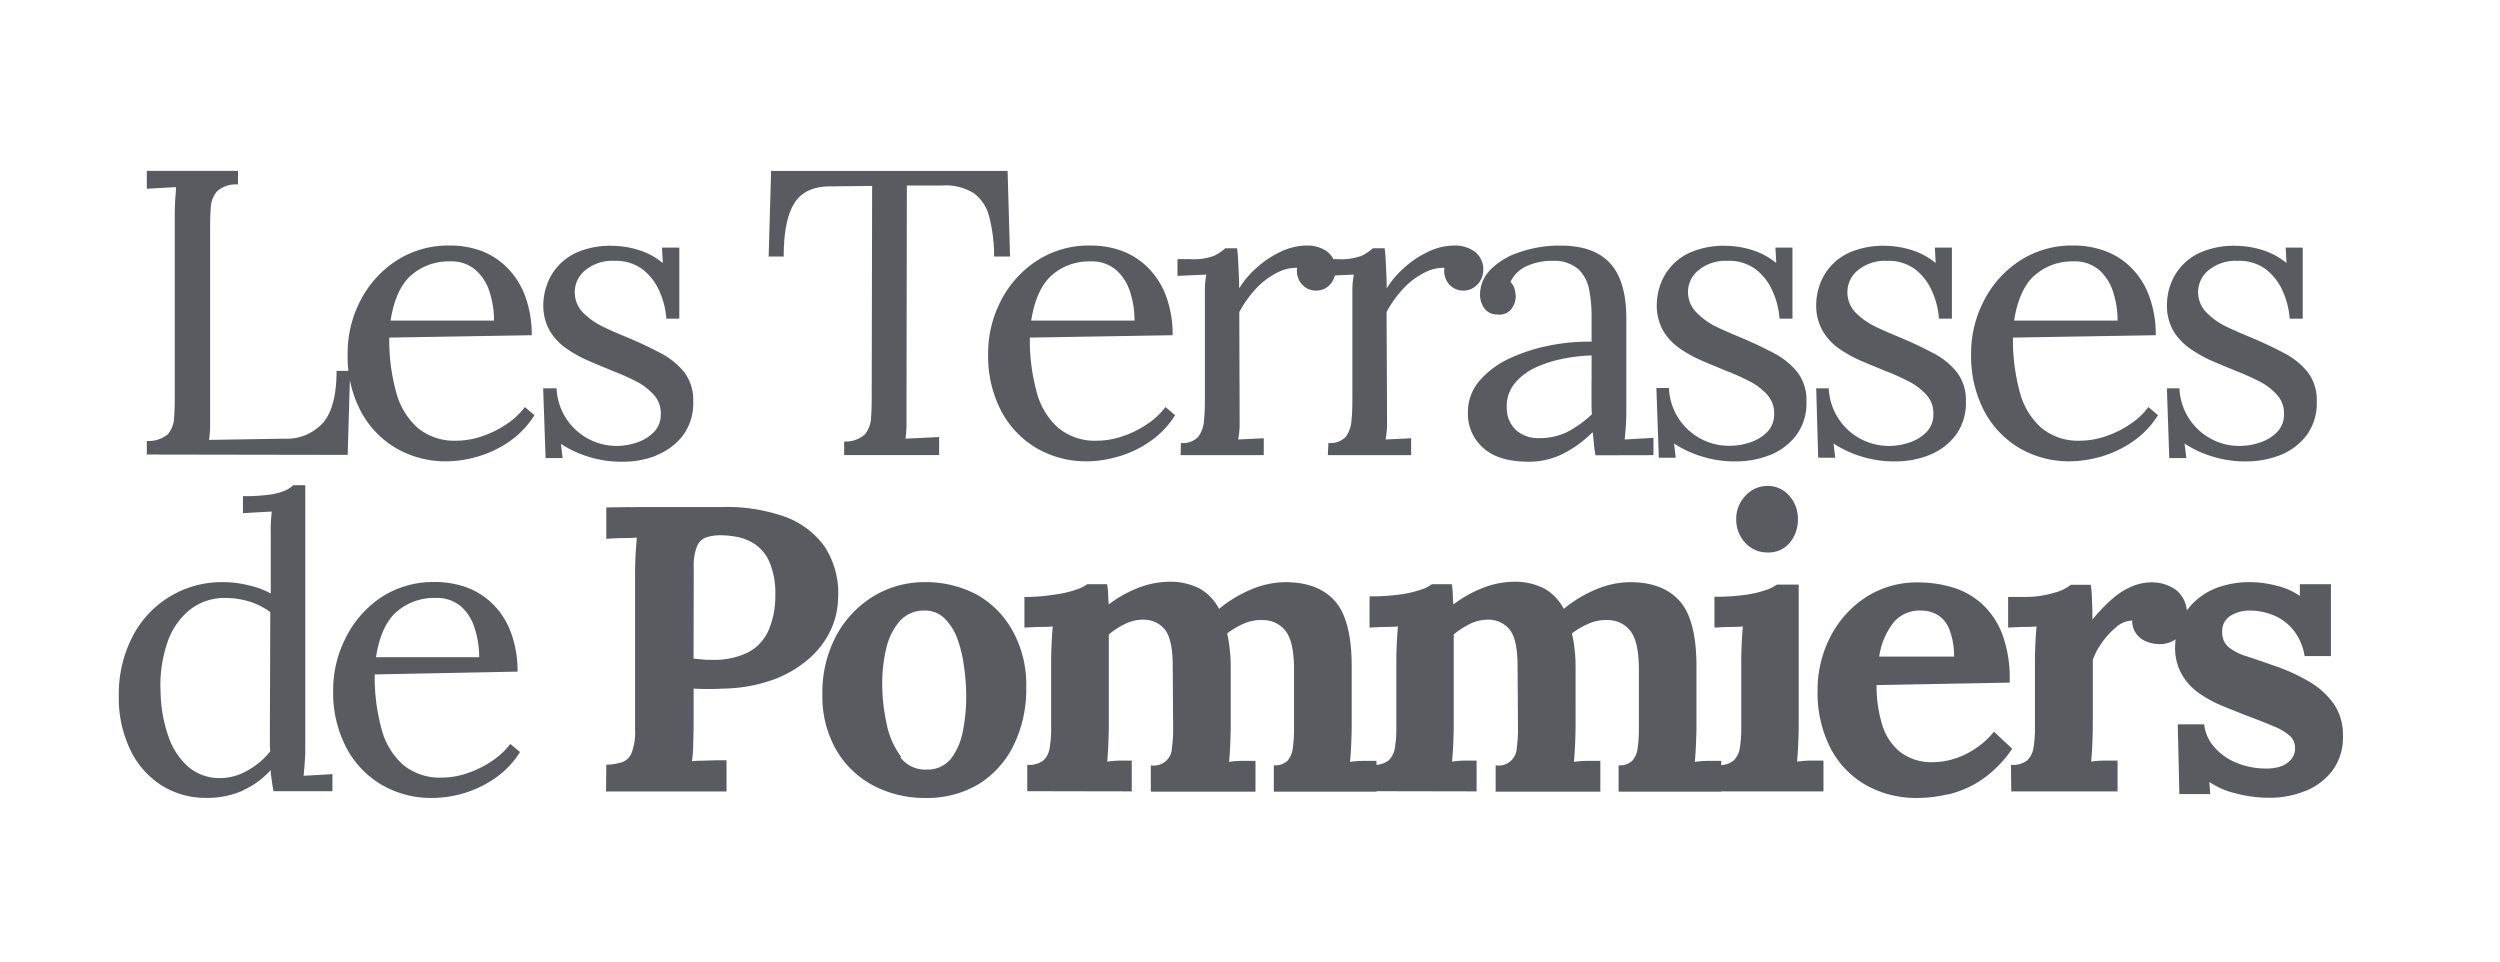 <svg xmlns="http://www.w3.org/2000/svg" xmlns:xlink="http://www.w3.org/1999/xlink" id="Calque_1" data-name="Calque 1" viewBox="0 0 368.5 141.73"><defs><style>.cls-1{fill:none;}.cls-2{clip-path:url(#clip-path);}.cls-3{fill:#595b60;}</style><clipPath id="clip-path"><rect class="cls-1" x="17.51" y="25.2" width="327.87" height="92.42"></rect></clipPath></defs><g class="cls-2"><path class="cls-3" d="M339.79,116.6a9.44,9.44,0,0,0,4-3,8.19,8.19,0,0,0,1.56-5.14,8,8,0,0,0-1.38-4.75,11.66,11.66,0,0,0-3.74-3.32A27.88,27.88,0,0,0,334.85,98c-1.35-.48-2.59-.9-3.7-1.26a7.93,7.93,0,0,1-2.64-1.34,2.74,2.74,0,0,1-.95-2.19,2.62,2.62,0,0,1,1.22-2.45A5.29,5.29,0,0,1,331.5,90a9.09,9.09,0,0,1,3.89.81,7.36,7.36,0,0,1,2.84,2.3,8.32,8.32,0,0,1,1.47,3.59h3.88V86.11H339v1.73a10,10,0,0,0-3.5-1.52,15.55,15.55,0,0,0-3.68-.51,13.91,13.91,0,0,0-5.05.83,10,10,0,0,0-3.5,2.25,9,9,0,0,0-2,3.11,9.41,9.41,0,0,0-.66,3.43,7.87,7.87,0,0,0,1,4,8.55,8.55,0,0,0,2.54,2.75,17.77,17.77,0,0,0,3.47,1.89c1.25.51,2.5,1,3.73,1.49,1.52.56,2.78,1.06,3.8,1.5a8.31,8.31,0,0,1,2.33,1.37,2.37,2.37,0,0,1,.81,1.85,2.44,2.44,0,0,1-.63,1.71,3.46,3.46,0,0,1-1.55,1,6.31,6.31,0,0,1-1.95.29,11.41,11.41,0,0,1-4.54-.86,8.7,8.7,0,0,1-3.29-2.36,6,6,0,0,1-1.43-3.29H321l.24,10.28h4.54l-.12-1.79a11.53,11.53,0,0,0,3.83,1.67,19.21,19.21,0,0,0,5,.66,13.82,13.82,0,0,0,5.3-1m-43.33.06h15.67v-4.54l-1.76,0q-1.17,0-2.13.15c.08-.92.14-1.89.18-2.9s.06-1.81.06-2.36V97.29a9.39,9.39,0,0,1,1.29-2.48,11.34,11.34,0,0,1,2.12-2.34,3.79,3.79,0,0,1,2.39-1,3.25,3.25,0,0,0,1.44,2.75,4.91,4.91,0,0,0,2.45.72,4,4,0,0,0,2.45-.66,3.91,3.91,0,0,0,1.32-1.65,4.74,4.74,0,0,0,.41-1.88A4.44,4.44,0,0,0,320.8,87a6,6,0,0,0-3.65-1.16,7.54,7.54,0,0,0-2.84.57,10.67,10.67,0,0,0-2.84,1.76,23.45,23.45,0,0,0-3.05,3.17c0-.84,0-1.8-.06-2.9a16.62,16.62,0,0,0-.18-2.24h-2.93a6.62,6.62,0,0,1-2.54,1.19,14.4,14.4,0,0,1-4.27.6H296V92.5c.44,0,1.09-.06,1.95-.08s1.6,0,2.24-.09c-.08.87-.14,1.76-.18,2.66s-.06,1.7-.06,2.42v10a16.48,16.48,0,0,1-.21,2.78,3.2,3.2,0,0,1-.93,1.89,3.47,3.47,0,0,1-2.39.66ZM279,91.88A5,5,0,0,1,283.13,90a4.7,4.7,0,0,1,2.51.66,4.39,4.39,0,0,1,1.7,2.12,11,11,0,0,1,.69,4H277a10.37,10.37,0,0,1,2-4.87m8.1,25.2A15,15,0,0,0,292,115a17.19,17.19,0,0,0,4.6-4.64l-2.69-2.51a12,12,0,0,1-3,2.66,11.69,11.69,0,0,1-3.11,1.41,10.32,10.32,0,0,1-2.72.42,7.64,7.64,0,0,1-5-1.5,8.19,8.19,0,0,1-2.66-4.06,19.31,19.31,0,0,1-.81-5.8l19.61-.36a18.67,18.67,0,0,0-1.1-7.18,11.7,11.7,0,0,0-3.11-4.54,11.25,11.25,0,0,0-4.34-2.36,17.58,17.58,0,0,0-4.9-.69A13.83,13.83,0,0,0,275,88.05a15.2,15.2,0,0,0-5.24,5.89,17.1,17.1,0,0,0-1.85,7.83,18,18,0,0,0,1.85,8.4,13.33,13.33,0,0,0,5.21,5.51,15.12,15.12,0,0,0,7.71,1.94,20.48,20.48,0,0,0,4.45-.54M263.81,80a5.25,5.25,0,0,0,1.2-3.47,5,5,0,0,0-1.29-3.47,4.08,4.08,0,0,0-3.19-1.43,4.3,4.3,0,0,0-3.23,1.43,4.82,4.82,0,0,0-1.38,3.47A5,5,0,0,0,257.24,80a4.35,4.35,0,0,0,3.35,1.43A4,4,0,0,0,263.81,80m-10.7,36.65h15.67v-4.54l-1.77,0c-.77,0-1.48.07-2.12.15.08-.92.14-1.89.18-2.9s.06-1.81.06-2.36V86.17H261.9a5.33,5.33,0,0,1-1.52.77,15.81,15.81,0,0,1-3,.72,30.81,30.81,0,0,1-4.67.3V92.5c.44,0,1.09-.06,1.95-.08s1.6,0,2.24-.09c-.08.87-.14,1.78-.18,2.72s-.06,1.76-.06,2.48v9.92a16.48,16.48,0,0,1-.21,2.78,3.2,3.2,0,0,1-.93,1.89,3.48,3.48,0,0,1-2.39.66Zm-35.46,0v-4.54l-1.61,0q-1,0-2,.15c.08-.92.14-1.89.18-2.9s.06-1.81.06-2.36V93.52A11.3,11.3,0,0,1,216.6,92a6,6,0,0,1,2.79-.66,4,4,0,0,1,3.16,1.49c.76,1,1.14,2.73,1.14,5.33l.06,9.32a19.17,19.17,0,0,1-.18,2.78,2.67,2.67,0,0,1-3.11,2.55v3.88h15.43v-4.54l-1.79,0q-1.14,0-2.1.15c.08-.92.14-1.89.18-2.9s.06-1.81.06-2.36V99c0-1.07,0-2.09-.12-3a16.64,16.64,0,0,0-.42-2.63,11.6,11.6,0,0,1,2.43-1.43,6.39,6.39,0,0,1,2.9-.54,4.17,4.17,0,0,1,3.25,1.55c.82,1,1.25,2.79,1.29,5.39v9.14a19.17,19.17,0,0,1-.18,2.78,3.37,3.37,0,0,1-.81,1.89,2.65,2.65,0,0,1-2,.66v3.88h15.13v-4.54l-1.76,0q-1.17,0-2.13.15c.08-.92.14-1.89.18-2.9s.06-1.81.06-2.36V98.25q0-6.89-2.48-9.66c-1.65-1.86-4.1-2.78-7.33-2.78a13.2,13.2,0,0,0-5,1.07,18.52,18.52,0,0,0-4.75,2.87,7.32,7.32,0,0,0-2.87-3,9.46,9.46,0,0,0-4.55-1,12.71,12.71,0,0,0-4.45.89,17.33,17.33,0,0,0-4.4,2.46q-.06-.6-.09-1.5a9.3,9.3,0,0,0-.15-1.49h-2.93a5.19,5.19,0,0,1-1.52.77,15.81,15.81,0,0,1-3,.72,30.81,30.81,0,0,1-4.67.3V92.5c.44,0,1.09-.06,1.95-.08s1.6,0,2.24-.09c-.08.87-.14,1.76-.18,2.66s-.06,1.7-.06,2.42v10a16.48,16.48,0,0,1-.21,2.78,3.25,3.25,0,0,1-.92,1.89,3.51,3.51,0,0,1-2.4.66v3.88Zm-50.83,0v-4.54l-1.61,0c-.68,0-1.34.07-2,.15.07-.92.13-1.89.17-2.9s.06-1.81.06-2.36V93.52A11.1,11.1,0,0,1,165.78,92a6,6,0,0,1,2.78-.66,4,4,0,0,1,3.17,1.49c.75,1,1.13,2.73,1.13,5.33l.06,9.32a19.17,19.17,0,0,1-.18,2.78,2.66,2.66,0,0,1-3.11,2.55v3.88h15.43v-4.54l-1.79,0q-1.14,0-2.1.15c.08-.92.14-1.89.18-2.9s.06-1.81.06-2.36V99c0-1.07,0-2.09-.12-3a17.92,17.92,0,0,0-.41-2.63,11.27,11.27,0,0,1,2.42-1.43,6.39,6.39,0,0,1,2.9-.54,4.2,4.2,0,0,1,3.26,1.55c.81,1,1.24,2.79,1.28,5.39v9.14a19.17,19.17,0,0,1-.18,2.78,3.44,3.44,0,0,1-.8,1.89,2.67,2.67,0,0,1-2,.66v3.88h15.13v-4.54l-1.76,0q-1.17,0-2.13.15c.08-.92.14-1.89.18-2.9s.06-1.81.06-2.36V98.25q0-6.89-2.48-9.66c-1.65-1.86-4.09-2.78-7.32-2.78a13.21,13.21,0,0,0-5,1.07,18.69,18.69,0,0,0-4.75,2.87,7.25,7.25,0,0,0-2.87-3,9.45,9.45,0,0,0-4.54-1,12.72,12.72,0,0,0-4.46.89,17.33,17.33,0,0,0-4.4,2.46c0-.4-.07-.9-.08-1.5a10.62,10.62,0,0,0-.15-1.49h-2.93a5.28,5.28,0,0,1-1.53.77,15.63,15.63,0,0,1-3,.72A30.76,30.76,0,0,1,151,88V92.5c.44,0,1.08-.06,1.94-.08s1.6,0,2.24-.09c-.08.87-.14,1.76-.18,2.66s-.06,1.7-.06,2.42v10a16.48,16.48,0,0,1-.21,2.78,3.19,3.19,0,0,1-.92,1.89,3.5,3.5,0,0,1-2.39.66v3.88Zm-34-5.11a11.89,11.89,0,0,1-2.12-4.81,27.19,27.19,0,0,1-.66-6,22,22,0,0,1,.57-5.06,9.45,9.45,0,0,1,1.91-4A4.7,4.7,0,0,1,136.15,90a4.07,4.07,0,0,1,3,1.08,8,8,0,0,1,1.94,3,18.89,18.89,0,0,1,1,4.13,31.11,31.11,0,0,1,.33,4.48,25.74,25.74,0,0,1-.48,5,9.68,9.68,0,0,1-1.71,4.07,4.38,4.38,0,0,1-3.61,1.67,4.55,4.55,0,0,1-3.92-1.82m11.39,4.07a13.92,13.92,0,0,0,5.26-5.71,18.79,18.79,0,0,0,1.92-8.73,16.26,16.26,0,0,0-2-8.23A13.61,13.61,0,0,0,144,87.66a15.92,15.92,0,0,0-7.71-1.85,14.38,14.38,0,0,0-7.51,2.06,15.22,15.22,0,0,0-5.5,5.8,17.76,17.76,0,0,0-2.06,8.7,15.85,15.85,0,0,0,2,8.1,13.73,13.73,0,0,0,5.47,5.3,16.31,16.31,0,0,0,7.78,1.85,14.76,14.76,0,0,0,7.71-2m-41.92-32a7.58,7.58,0,0,1,.48-3.1,2.35,2.35,0,0,1,1.38-1.32,6.76,6.76,0,0,1,2.15-.3,13.12,13.12,0,0,1,2.51.27,6.94,6.94,0,0,1,2.63,1.14,6.07,6.07,0,0,1,2.06,2.66,11.75,11.75,0,0,1,.81,4.78,12.66,12.66,0,0,1-1,5.17,6.68,6.68,0,0,1-3,3.23,11.29,11.29,0,0,1-5.36,1.11c-.47,0-.93,0-1.37-.06l-1.32-.12ZM89.33,116.66h17.76v-4.6l-1.41,0-2,.06q-1,0-1.68.09a21.93,21.93,0,0,0,.18-2.27c0-1,.06-2.06.06-3.17v-5.27q1,.06,2,.06c.65,0,1.42,0,2.3-.06a22.7,22.7,0,0,0,7.41-1.31,16.62,16.62,0,0,0,5.27-3.08A13,13,0,0,0,122.39,93a11.63,11.63,0,0,0,1.14-4.69,12.58,12.58,0,0,0-2-7.77,12.4,12.4,0,0,0-6-4.43,25.72,25.72,0,0,0-9.18-1.37c-2.83,0-5.66,0-8.49,0s-5.66,0-8.49.06v4.61c.43,0,1.13-.07,2.09-.09s1.75,0,2.39-.09c0,.52-.09,1.28-.15,2.27s-.09,2-.09,3.11v22.9a8.65,8.65,0,0,1-.51,3.47,2.41,2.41,0,0,1-1.43,1.38,8.88,8.88,0,0,1-2.3.36ZM58.44,90.2a8.36,8.36,0,0,1,5.77-2.06A5.43,5.43,0,0,1,68,89.43,7.15,7.15,0,0,1,70,92.71a13.8,13.8,0,0,1,.63,4.16H55.42q.72-4.61,3-6.67M68.1,117a16.29,16.29,0,0,0,4.66-2.15,13.32,13.32,0,0,0,3.89-4l-1.43-1.19a11.12,11.12,0,0,1-2.7,2.51,14.83,14.83,0,0,1-3.61,1.79,11.79,11.79,0,0,1-3.8.66,8.48,8.48,0,0,1-5.68-1.88,10.6,10.6,0,0,1-3.2-5.33,28.92,28.92,0,0,1-1-8L76.29,99a16.38,16.38,0,0,0-1-5.83,11.42,11.42,0,0,0-2.64-4.12,10.75,10.75,0,0,0-3.85-2.46,13.64,13.64,0,0,0-4.7-.8,14,14,0,0,0-7.89,2.24A15.32,15.32,0,0,0,51,93.94a16.76,16.76,0,0,0-1.89,7.83,17.42,17.42,0,0,0,1.92,8.4,13.76,13.76,0,0,0,5.23,5.51,14.49,14.49,0,0,0,7.44,1.94A16.76,16.76,0,0,0,68.1,117m-40.27-3.91a10.4,10.4,0,0,1-3-4.52A20.92,20.92,0,0,1,23.67,102a19.49,19.49,0,0,1,1-7.29A10.5,10.5,0,0,1,28,89.87a8.19,8.19,0,0,1,5.2-1.73,12.2,12.2,0,0,1,3.5.51,10,10,0,0,1,3.14,1.58l-.06,17.22v1.77c0,.54,0,1,.06,1.52a11.11,11.11,0,0,1-3.32,2.81,8,8,0,0,1-4,1.14,7.13,7.13,0,0,1-4.75-1.64m8,3.46a12.22,12.22,0,0,0,4.13-3c0,.48.09,1,.15,1.47s.14,1,.26,1.64H49v-2.51l-2.13.12-2.12.12c.08-.8.14-1.51.18-2.15S45,111,45,110.32V71.52H43.22a4,4,0,0,1-1.16.77,8.55,8.55,0,0,1-2.18.6,26.36,26.36,0,0,1-4.07.24v2.51l2.12-.12,2.13-.12c-.09.8-.13,1.49-.15,2.07s0,1.18,0,1.82v8.19a12.38,12.38,0,0,0-3.08-1.16,15.4,15.4,0,0,0-3.92-.51,14.75,14.75,0,0,0-13.4,8.07,18.47,18.47,0,0,0-2,8.67,17.64,17.64,0,0,0,1.71,8,12.62,12.62,0,0,0,4.63,5.24,12.24,12.24,0,0,0,6.58,1.82,13.06,13.06,0,0,0,5.44-1.11"></path><path class="cls-3" d="M336.08,67.09a9.06,9.06,0,0,0,3.89-2.9,7.93,7.93,0,0,0,1.52-5,6.8,6.8,0,0,0-1.37-4.39A11.08,11.08,0,0,0,336.59,52c-1.44-.76-2.91-1.46-4.43-2.1s-2.71-1.13-3.94-1.73a10.32,10.32,0,0,1-3-2.12A4.3,4.3,0,0,1,324,43a4.15,4.15,0,0,1,1.55-3.17,6.29,6.29,0,0,1,4.31-1.38,6.53,6.53,0,0,1,4.19,1.29,8.28,8.28,0,0,1,2.45,3.23,12,12,0,0,1,1,4h1.92V36.5h-2.51l.12,2.27a10.72,10.72,0,0,0-3.83-2,13.73,13.73,0,0,0-3.59-.54,12.49,12.49,0,0,0-5,.87,8.22,8.22,0,0,0-4.73,5,9,9,0,0,0-.47,2.75,7.54,7.54,0,0,0,.89,3.83,8.42,8.42,0,0,0,2.42,2.63A18.75,18.75,0,0,0,326,53.18c1.2.52,2.39,1,3.59,1.5a34.82,34.82,0,0,1,3.47,1.55,8.94,8.94,0,0,1,2.6,2,4,4,0,0,1,1,2.78,3.67,3.67,0,0,1-1,2.66,6.27,6.27,0,0,1-2.51,1.55,9.39,9.39,0,0,1-3.05.51,8.72,8.72,0,0,1-4.25-1.08,8.83,8.83,0,0,1-4.6-7.41h-1.85l.35,10.28h2.52L322,65.38a15.84,15.84,0,0,0,3.82,1.82,16.22,16.22,0,0,0,5.33.81,13.56,13.56,0,0,0,4.93-.92M299.9,40.6a8.32,8.32,0,0,1,5.77-2.07,5.43,5.43,0,0,1,3.77,1.29,7.18,7.18,0,0,1,2.06,3.29,13.73,13.73,0,0,1,.63,4.15H296.88q.72-4.6,3-6.66m9.66,26.75a16,16,0,0,0,4.66-2.15,13.28,13.28,0,0,0,3.89-4L316.67,60A10.7,10.7,0,0,1,314,62.51a14.48,14.48,0,0,1-3.61,1.79,11.83,11.83,0,0,1-3.8.66,8.48,8.48,0,0,1-5.68-1.88,10.62,10.62,0,0,1-3.2-5.32,29,29,0,0,1-1-8l21.05-.35a16.17,16.17,0,0,0-1-5.84,11.36,11.36,0,0,0-2.63-4.12A10.72,10.72,0,0,0,310.31,37a13.41,13.41,0,0,0-4.7-.81,14.05,14.05,0,0,0-7.89,2.24,15.39,15.39,0,0,0-5.29,5.89,16.8,16.8,0,0,0-1.89,7.84,17.45,17.45,0,0,0,1.92,8.4,13.8,13.8,0,0,0,5.23,5.5A14.49,14.49,0,0,0,305.13,68a16.76,16.76,0,0,0,4.43-.66m-25.21-.26a9,9,0,0,0,3.89-2.9,7.87,7.87,0,0,0,1.53-5,6.74,6.74,0,0,0-1.38-4.39A11,11,0,0,0,284.86,52c-1.43-.76-2.91-1.46-4.42-2.1s-2.71-1.13-3.95-1.73a10.46,10.46,0,0,1-3-2.12A4.29,4.29,0,0,1,272.31,43a4.12,4.12,0,0,1,1.55-3.17,6.27,6.27,0,0,1,4.31-1.38,6.5,6.5,0,0,1,4.18,1.29,8.18,8.18,0,0,1,2.45,3.23,11.76,11.76,0,0,1,1,4h1.91V36.5h-2.51l.12,2.27a10.56,10.56,0,0,0-3.83-2,13.66,13.66,0,0,0-3.58-.54,12.54,12.54,0,0,0-5,.87,8.16,8.16,0,0,0-4.72,5,9.05,9.05,0,0,0-.48,2.75,7.54,7.54,0,0,0,.9,3.83A8.3,8.3,0,0,0,271,51.33a18.4,18.4,0,0,0,3.32,1.85c1.19.52,2.39,1,3.59,1.5a34.62,34.62,0,0,1,3.46,1.55,9,9,0,0,1,2.61,2,4,4,0,0,1,1,2.78,3.7,3.7,0,0,1-1,2.66,6.24,6.24,0,0,1-2.52,1.55,9.34,9.34,0,0,1-3.05.51,8.86,8.86,0,0,1-8.85-8.49h-1.85L268,67.47h2.51l-.24-2.09a15.92,15.92,0,0,0,3.83,1.82,16.16,16.16,0,0,0,5.32.81,13.52,13.52,0,0,0,4.93-.92m-23.5,0a9,9,0,0,0,3.89-2.9,7.87,7.87,0,0,0,1.53-5,6.74,6.74,0,0,0-1.38-4.39A11,11,0,0,0,261.36,52c-1.43-.76-2.91-1.46-4.42-2.1s-2.71-1.13-3.95-1.73A10.46,10.46,0,0,1,250,46,4.29,4.29,0,0,1,248.81,43a4.12,4.12,0,0,1,1.55-3.17,6.27,6.27,0,0,1,4.31-1.38,6.5,6.5,0,0,1,4.18,1.29,8.18,8.18,0,0,1,2.45,3.23,11.76,11.76,0,0,1,1,4h1.91V36.5h-2.51l.12,2.27a10.64,10.64,0,0,0-3.83-2,13.66,13.66,0,0,0-3.58-.54,12.54,12.54,0,0,0-5,.87,8.16,8.16,0,0,0-4.72,5,9.05,9.05,0,0,0-.48,2.75,7.54,7.54,0,0,0,.9,3.83,8.3,8.3,0,0,0,2.42,2.63,18.4,18.4,0,0,0,3.32,1.85c1.19.52,2.39,1,3.59,1.5a34.62,34.62,0,0,1,3.46,1.55,9,9,0,0,1,2.61,2,4,4,0,0,1,1,2.78,3.7,3.7,0,0,1-1,2.66,6.24,6.24,0,0,1-2.52,1.55,9.34,9.34,0,0,1-3,.51A8.86,8.86,0,0,1,246,57.19h-1.85l.36,10.28H247l-.24-2.09a15.92,15.92,0,0,0,3.83,1.82,16.16,16.16,0,0,0,5.32.81,13.52,13.52,0,0,0,4.93-.92m-26.25-11q0,1.62,0,1.92v1.61q0,.78.06,1.44a16.16,16.16,0,0,1-3.61,2.6,9.34,9.34,0,0,1-4.28.92,4.86,4.86,0,0,1-3.2-1.1,4.38,4.38,0,0,1-1.46-3.32,5.27,5.27,0,0,1,1.1-3.56,8.53,8.53,0,0,1,3-2.36,17.55,17.55,0,0,1,4.13-1.35,25.49,25.49,0,0,1,4.27-.5c0,1.39,0,2.63,0,3.7m9.12,11V64.54l-2.12.12-2.12.12c.08-.79.14-1.51.18-2.15s.06-1.27.06-1.91c0-1.52,0-3,0-4.52s0-3,0-4.48V47.26q.06-5.73-2.34-8.4T230,36.2a18.08,18.08,0,0,0-6.1,1,10.47,10.47,0,0,0-4.22,2.57,5.19,5.19,0,0,0-1.52,3.65,3.32,3.32,0,0,0,.66,2.06,2.24,2.24,0,0,0,1.91.87,2.17,2.17,0,0,0,2.09-.87,3.15,3.15,0,0,0,.6-1.65,5.06,5.06,0,0,0-.15-1.16,2.3,2.3,0,0,0-.63-1.11,4.83,4.83,0,0,1,2.67-2.45,8.77,8.77,0,0,1,3.55-.66,5.42,5.42,0,0,1,3.83,1.26,5.64,5.64,0,0,1,1.55,3,20.61,20.61,0,0,1,.36,3.94v3.71a29.06,29.06,0,0,0-6.19.57,25.66,25.66,0,0,0-5.92,1.91,13.15,13.15,0,0,0-4.42,3.29,7.09,7.09,0,0,0-1.7,4.76A6.63,6.63,0,0,0,218.61,66q2.2,2.05,6.75,2.06a11.25,11.25,0,0,0,5-1.16,16.77,16.77,0,0,0,4.39-3.2c.08.56.14,1.09.18,1.61s.12,1.12.24,1.8Zm-48,0H208V64.6l-1.88.09-1.88.09a15.1,15.1,0,0,0,.21-1.94c0-.62,0-1.33,0-2.12L204.38,46a16.2,16.2,0,0,1,2.45-3.44,10.92,10.92,0,0,1,3-2.3,6,6,0,0,1,3.08-.78,3,3,0,0,0,.59,2.3,2.7,2.7,0,0,0,2.1,1.05,2.74,2.74,0,0,0,1.73-.51,3,3,0,0,0,1-1.2,3,3,0,0,0,.3-1.16,3.26,3.26,0,0,0-1.26-2.87,4.9,4.9,0,0,0-2.93-.9,9.1,9.1,0,0,0-4.09,1,14.17,14.17,0,0,0-3.5,2.39,13.15,13.15,0,0,0-2.45,2.93c0-1.44-.08-2.62-.12-3.56s-.1-1.72-.18-2.36h-1.74a7.56,7.56,0,0,1-1.64,1.11,8.82,8.82,0,0,1-3.56.5h-1.85v2.46l2.12-.09,2.12-.09a13.61,13.61,0,0,0-.21,2c0,.64,0,1.28,0,1.91V58c0,1.43,0,2.7-.12,3.79a4.72,4.72,0,0,1-.83,2.57,3.09,3.09,0,0,1-2.58.93Zm-21.7,0h12.26V64.6l-1.89.09-1.88.09a13.51,13.51,0,0,0,.21-1.94c0-.62,0-1.33,0-2.12L182.67,46a16.56,16.56,0,0,1,2.45-3.44,11.08,11.08,0,0,1,3-2.3,6,6,0,0,1,3.08-.78,2.92,2.92,0,0,0,.6,2.3,2.68,2.68,0,0,0,2.09,1.05,2.77,2.77,0,0,0,1.74-.51,3.11,3.11,0,0,0,.95-1.2,3,3,0,0,0,.3-1.16,3.28,3.28,0,0,0-1.25-2.87,4.92,4.92,0,0,0-2.93-.9,9.11,9.11,0,0,0-4.1,1,14.36,14.36,0,0,0-3.5,2.39,13.42,13.42,0,0,0-2.45,2.93c0-1.44-.08-2.62-.12-3.56s-.1-1.72-.18-2.36h-1.73a7.65,7.65,0,0,1-1.65,1.11,8.78,8.78,0,0,1-3.56.5h-1.85v2.46l2.12-.09,2.13-.09a13.61,13.61,0,0,0-.21,2c0,.64,0,1.28,0,1.91V58c0,1.43,0,2.7-.12,3.79a4.64,4.64,0,0,1-.84,2.57,3.08,3.08,0,0,1-2.57.93ZM155,40.6a8.32,8.32,0,0,1,5.77-2.07,5.43,5.43,0,0,1,3.77,1.29,7.1,7.1,0,0,1,2.06,3.29,13.73,13.73,0,0,1,.63,4.15H152q.72-4.6,3-6.66m9.66,26.75a16,16,0,0,0,4.66-2.15,13.17,13.17,0,0,0,3.89-4L171.79,60a11.05,11.05,0,0,1-2.69,2.51,14.72,14.72,0,0,1-3.62,1.79,11.79,11.79,0,0,1-3.8.66A8.48,8.48,0,0,1,156,63.08a10.62,10.62,0,0,1-3.2-5.32,29,29,0,0,1-1-8l21.05-.35a16.4,16.4,0,0,0-1-5.84,11.51,11.51,0,0,0-2.64-4.12A10.72,10.72,0,0,0,165.42,37a13.41,13.41,0,0,0-4.7-.81,14.05,14.05,0,0,0-7.89,2.24,15.39,15.39,0,0,0-5.29,5.89,16.8,16.8,0,0,0-1.89,7.84,17.45,17.45,0,0,0,1.92,8.4,13.8,13.8,0,0,0,5.23,5.5A14.5,14.5,0,0,0,160.25,68a16.69,16.69,0,0,0,4.42-.66M148.88,37.81l-.36-12.61H113.66l-.36,12.61h2.22c0-3.54.51-6.15,1.55-7.83s2.81-2.51,5.32-2.51l6.16-.06-.06,30.32c0,1.35,0,2.58-.09,3.67a4.36,4.36,0,0,1-.89,2.61,4.27,4.27,0,0,1-3.08,1.07v2h14V64.42l-2.48.12-2.48.12a17.69,17.69,0,0,0,.15-1.94c0-.78,0-1.7,0-2.78l.05-32.59h5.09a7.87,7.87,0,0,1,4.75,1.11,6.11,6.11,0,0,1,2.3,3.49,23.44,23.44,0,0,1,.72,5.86ZM96.77,67.09a9,9,0,0,0,3.89-2.9,7.93,7.93,0,0,0,1.52-5,6.8,6.8,0,0,0-1.37-4.39A11.08,11.08,0,0,0,97.28,52c-1.44-.76-2.91-1.46-4.43-2.1s-2.71-1.13-3.94-1.73a10.46,10.46,0,0,1-3-2.12A4.3,4.3,0,0,1,84.72,43a4.13,4.13,0,0,1,1.56-3.17,6.24,6.24,0,0,1,4.3-1.38,6.51,6.51,0,0,1,4.19,1.29,8.28,8.28,0,0,1,2.45,3.23,11.76,11.76,0,0,1,1,4h1.91V36.5H97.58l.12,2.27a10.64,10.64,0,0,0-3.83-2,13.67,13.67,0,0,0-3.59-.54,12.52,12.52,0,0,0-5,.87,8.38,8.38,0,0,0-3.11,2.21,8.13,8.13,0,0,0-1.61,2.84,9.05,9.05,0,0,0-.48,2.75A7.64,7.64,0,0,0,81,48.7a8.33,8.33,0,0,0,2.43,2.63,18.07,18.07,0,0,0,3.32,1.85c1.19.52,2.39,1,3.58,1.5a33.82,33.82,0,0,1,3.47,1.55,8.94,8.94,0,0,1,2.6,2,4,4,0,0,1,1,2.78,3.67,3.67,0,0,1-1,2.66,6.2,6.2,0,0,1-2.51,1.55,9.39,9.39,0,0,1-3,.51,8.86,8.86,0,0,1-8.85-8.49H80.06l.36,10.28h2.51l-.24-2.09a15.74,15.74,0,0,0,3.83,1.82,16.12,16.12,0,0,0,5.32.81,13.52,13.52,0,0,0,4.93-.92M60.59,40.6a8.32,8.32,0,0,1,5.77-2.07,5.41,5.41,0,0,1,3.77,1.29,7.1,7.1,0,0,1,2.06,3.29,13.73,13.73,0,0,1,.63,4.15H57.57q.72-4.6,3-6.66m9.66,26.75a16.08,16.08,0,0,0,4.67-2.15,13.26,13.26,0,0,0,3.88-4L77.37,60a11.05,11.05,0,0,1-2.69,2.51,14.72,14.72,0,0,1-3.62,1.79,11.79,11.79,0,0,1-3.8.66,8.5,8.5,0,0,1-5.68-1.88,10.69,10.69,0,0,1-3.2-5.32,29,29,0,0,1-1-8l21-.35a16.4,16.4,0,0,0-1-5.84,11.62,11.62,0,0,0-2.63-4.12A10.85,10.85,0,0,0,71,37a13.41,13.41,0,0,0-4.7-.81,14.08,14.08,0,0,0-7.89,2.24,15.48,15.48,0,0,0-5.29,5.89,16.79,16.79,0,0,0-1.88,7.84,17.45,17.45,0,0,0,1.91,8.4,13.8,13.8,0,0,0,5.23,5.5A14.52,14.52,0,0,0,65.83,68a16.69,16.69,0,0,0,4.42-.66m-19-.29.36-12.38h-2q0,5.26-1.94,7.59A7.16,7.16,0,0,1,42,64.66l-11.18.18a17.48,17.48,0,0,0,.15-1.91c0-.76,0-1.67,0-2.75V34.53c0-1.44,0-2.7.09-3.77A4,4,0,0,1,32,28.19a4.2,4.2,0,0,1,3.08-1v-2H21.64v2.63l2.15-.12,2.15-.12c0,.6-.08,1.27-.12,2s-.06,1.51-.06,2.3V57.73c0,1.39,0,2.64-.09,3.73A4.11,4.11,0,0,1,24.75,64a4.49,4.49,0,0,1-3.11,1v2Z"></path></g></svg>